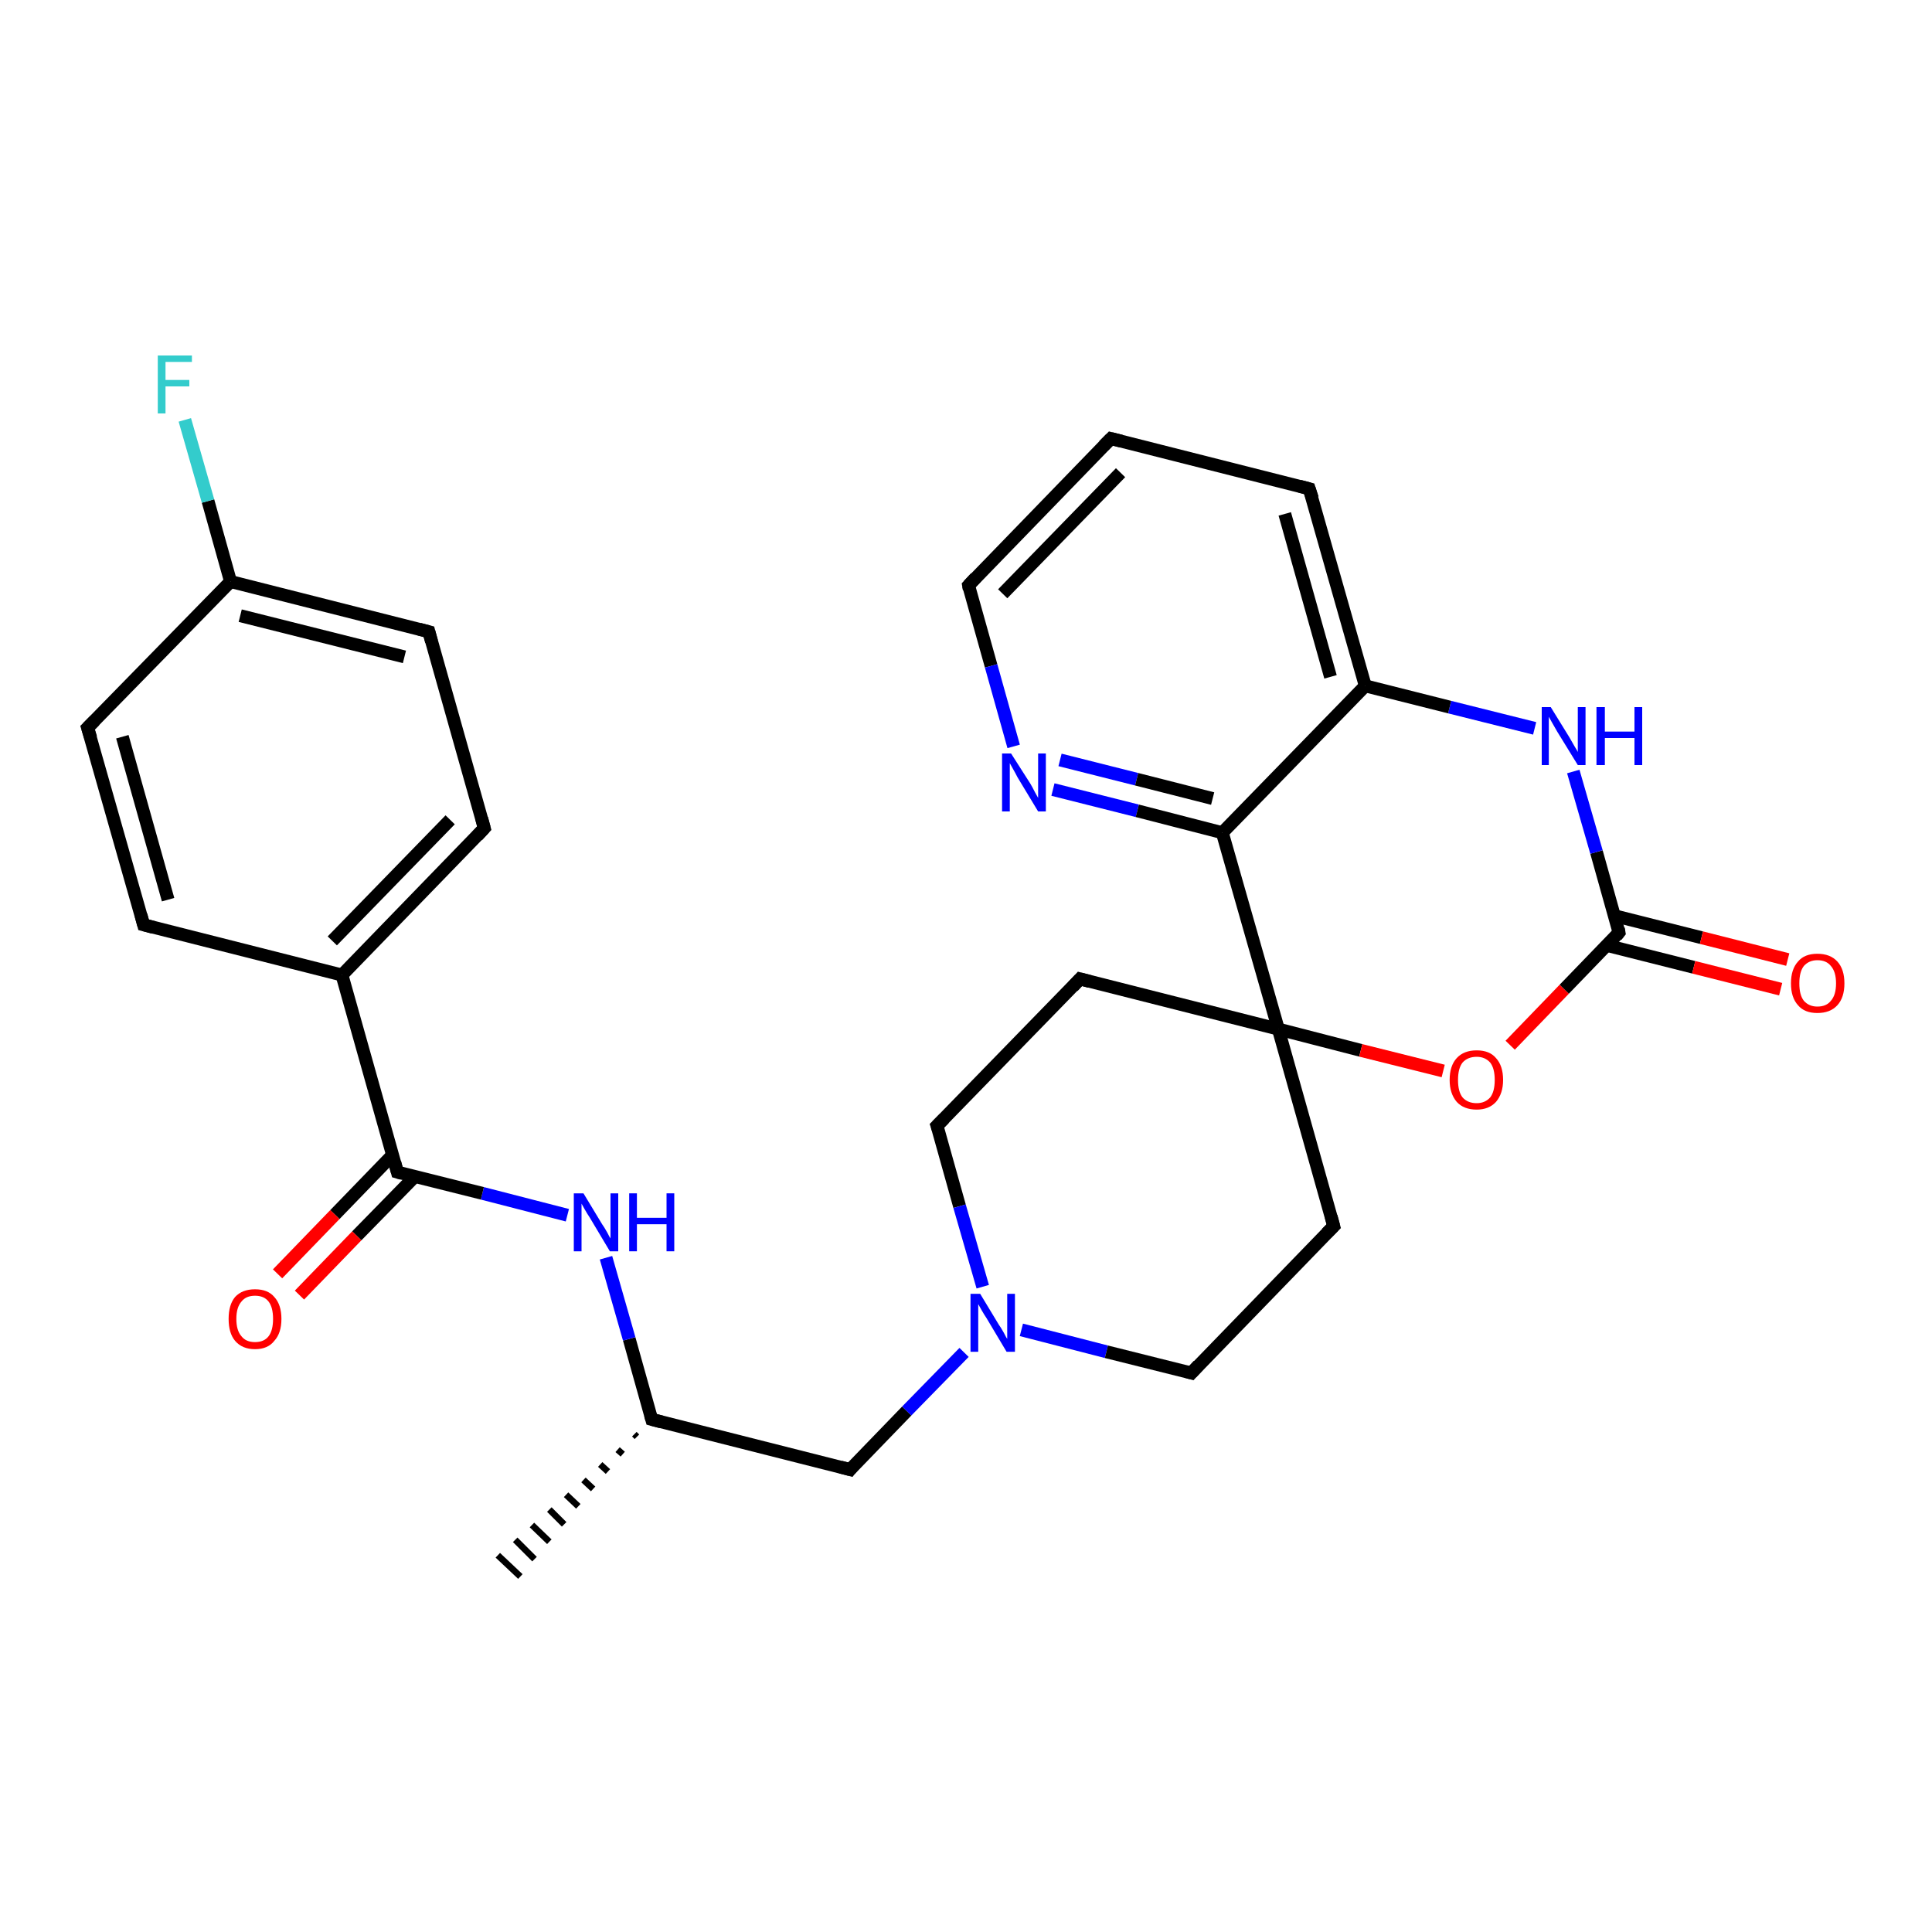 <?xml version='1.0' encoding='iso-8859-1'?>
<svg version='1.1' baseProfile='full'
              xmlns='http://www.w3.org/2000/svg'
                      xmlns:rdkit='http://www.rdkit.org/xml'
                      xmlns:xlink='http://www.w3.org/1999/xlink'
                  xml:space='preserve'
width='300px' height='300px' viewBox='0 0 300 300'>
<!-- END OF HEADER -->
<rect style='opacity:1.0;fill:#FFFFFF;stroke:none' width='300.0' height='300.0' x='0.0' y='0.0'> </rect>
<path class='bond-0 atom-1 atom-0' d='M 98.9,223.1 L 98.5,222.7' style='fill:none;fill-rule:evenodd;stroke:#000000;stroke-width:1.0px;stroke-linecap:butt;stroke-linejoin:miter;stroke-opacity:1' />
<path class='bond-0 atom-1 atom-0' d='M 96.7,225.8 L 95.9,225.1' style='fill:none;fill-rule:evenodd;stroke:#000000;stroke-width:1.0px;stroke-linecap:butt;stroke-linejoin:miter;stroke-opacity:1' />
<path class='bond-0 atom-1 atom-0' d='M 94.4,228.5 L 93.2,227.4' style='fill:none;fill-rule:evenodd;stroke:#000000;stroke-width:1.0px;stroke-linecap:butt;stroke-linejoin:miter;stroke-opacity:1' />
<path class='bond-0 atom-1 atom-0' d='M 92.1,231.2 L 90.6,229.8' style='fill:none;fill-rule:evenodd;stroke:#000000;stroke-width:1.0px;stroke-linecap:butt;stroke-linejoin:miter;stroke-opacity:1' />
<path class='bond-0 atom-1 atom-0' d='M 89.8,233.9 L 87.9,232.1' style='fill:none;fill-rule:evenodd;stroke:#000000;stroke-width:1.0px;stroke-linecap:butt;stroke-linejoin:miter;stroke-opacity:1' />
<path class='bond-0 atom-1 atom-0' d='M 87.6,236.7 L 85.3,234.4' style='fill:none;fill-rule:evenodd;stroke:#000000;stroke-width:1.0px;stroke-linecap:butt;stroke-linejoin:miter;stroke-opacity:1' />
<path class='bond-0 atom-1 atom-0' d='M 85.3,239.4 L 82.6,236.8' style='fill:none;fill-rule:evenodd;stroke:#000000;stroke-width:1.0px;stroke-linecap:butt;stroke-linejoin:miter;stroke-opacity:1' />
<path class='bond-0 atom-1 atom-0' d='M 83.0,242.1 L 80.0,239.1' style='fill:none;fill-rule:evenodd;stroke:#000000;stroke-width:1.0px;stroke-linecap:butt;stroke-linejoin:miter;stroke-opacity:1' />
<path class='bond-0 atom-1 atom-0' d='M 80.8,244.8 L 77.3,241.5' style='fill:none;fill-rule:evenodd;stroke:#000000;stroke-width:1.0px;stroke-linecap:butt;stroke-linejoin:miter;stroke-opacity:1' />
<path class='bond-1 atom-1 atom-2' d='M 101.2,220.4 L 132.0,228.2' style='fill:none;fill-rule:evenodd;stroke:#000000;stroke-width:2.0px;stroke-linecap:butt;stroke-linejoin:miter;stroke-opacity:1' />
<path class='bond-2 atom-2 atom-3' d='M 132.0,228.2 L 140.8,219.1' style='fill:none;fill-rule:evenodd;stroke:#000000;stroke-width:2.0px;stroke-linecap:butt;stroke-linejoin:miter;stroke-opacity:1' />
<path class='bond-2 atom-2 atom-3' d='M 140.8,219.1 L 149.7,210.0' style='fill:none;fill-rule:evenodd;stroke:#0000FF;stroke-width:2.0px;stroke-linecap:butt;stroke-linejoin:miter;stroke-opacity:1' />
<path class='bond-3 atom-3 atom-4' d='M 158.6,206.5 L 171.8,209.9' style='fill:none;fill-rule:evenodd;stroke:#0000FF;stroke-width:2.0px;stroke-linecap:butt;stroke-linejoin:miter;stroke-opacity:1' />
<path class='bond-3 atom-3 atom-4' d='M 171.8,209.9 L 185.0,213.2' style='fill:none;fill-rule:evenodd;stroke:#000000;stroke-width:2.0px;stroke-linecap:butt;stroke-linejoin:miter;stroke-opacity:1' />
<path class='bond-4 atom-4 atom-5' d='M 185.0,213.2 L 207.1,190.4' style='fill:none;fill-rule:evenodd;stroke:#000000;stroke-width:2.0px;stroke-linecap:butt;stroke-linejoin:miter;stroke-opacity:1' />
<path class='bond-5 atom-5 atom-6' d='M 207.1,190.4 L 198.5,159.8' style='fill:none;fill-rule:evenodd;stroke:#000000;stroke-width:2.0px;stroke-linecap:butt;stroke-linejoin:miter;stroke-opacity:1' />
<path class='bond-6 atom-6 atom-7' d='M 198.5,159.8 L 167.7,152.0' style='fill:none;fill-rule:evenodd;stroke:#000000;stroke-width:2.0px;stroke-linecap:butt;stroke-linejoin:miter;stroke-opacity:1' />
<path class='bond-7 atom-7 atom-8' d='M 167.7,152.0 L 145.5,174.8' style='fill:none;fill-rule:evenodd;stroke:#000000;stroke-width:2.0px;stroke-linecap:butt;stroke-linejoin:miter;stroke-opacity:1' />
<path class='bond-8 atom-6 atom-9' d='M 198.5,159.8 L 211.3,163.1' style='fill:none;fill-rule:evenodd;stroke:#000000;stroke-width:2.0px;stroke-linecap:butt;stroke-linejoin:miter;stroke-opacity:1' />
<path class='bond-8 atom-6 atom-9' d='M 211.3,163.1 L 224.1,166.3' style='fill:none;fill-rule:evenodd;stroke:#FF0000;stroke-width:2.0px;stroke-linecap:butt;stroke-linejoin:miter;stroke-opacity:1' />
<path class='bond-9 atom-9 atom-10' d='M 234.5,162.3 L 242.9,153.6' style='fill:none;fill-rule:evenodd;stroke:#FF0000;stroke-width:2.0px;stroke-linecap:butt;stroke-linejoin:miter;stroke-opacity:1' />
<path class='bond-9 atom-9 atom-10' d='M 242.9,153.6 L 251.4,144.8' style='fill:none;fill-rule:evenodd;stroke:#000000;stroke-width:2.0px;stroke-linecap:butt;stroke-linejoin:miter;stroke-opacity:1' />
<path class='bond-10 atom-10 atom-11' d='M 249.5,146.8 L 263.0,150.2' style='fill:none;fill-rule:evenodd;stroke:#000000;stroke-width:2.0px;stroke-linecap:butt;stroke-linejoin:miter;stroke-opacity:1' />
<path class='bond-10 atom-10 atom-11' d='M 263.0,150.2 L 276.5,153.6' style='fill:none;fill-rule:evenodd;stroke:#FF0000;stroke-width:2.0px;stroke-linecap:butt;stroke-linejoin:miter;stroke-opacity:1' />
<path class='bond-10 atom-10 atom-11' d='M 250.7,142.2 L 264.2,145.6' style='fill:none;fill-rule:evenodd;stroke:#000000;stroke-width:2.0px;stroke-linecap:butt;stroke-linejoin:miter;stroke-opacity:1' />
<path class='bond-10 atom-10 atom-11' d='M 264.2,145.6 L 277.6,149.0' style='fill:none;fill-rule:evenodd;stroke:#FF0000;stroke-width:2.0px;stroke-linecap:butt;stroke-linejoin:miter;stroke-opacity:1' />
<path class='bond-11 atom-10 atom-12' d='M 251.4,144.8 L 247.9,132.3' style='fill:none;fill-rule:evenodd;stroke:#000000;stroke-width:2.0px;stroke-linecap:butt;stroke-linejoin:miter;stroke-opacity:1' />
<path class='bond-11 atom-10 atom-12' d='M 247.9,132.3 L 244.3,119.8' style='fill:none;fill-rule:evenodd;stroke:#0000FF;stroke-width:2.0px;stroke-linecap:butt;stroke-linejoin:miter;stroke-opacity:1' />
<path class='bond-12 atom-12 atom-13' d='M 238.3,113.1 L 225.1,109.8' style='fill:none;fill-rule:evenodd;stroke:#0000FF;stroke-width:2.0px;stroke-linecap:butt;stroke-linejoin:miter;stroke-opacity:1' />
<path class='bond-12 atom-12 atom-13' d='M 225.1,109.8 L 212.0,106.5' style='fill:none;fill-rule:evenodd;stroke:#000000;stroke-width:2.0px;stroke-linecap:butt;stroke-linejoin:miter;stroke-opacity:1' />
<path class='bond-13 atom-13 atom-14' d='M 212.0,106.5 L 203.3,75.9' style='fill:none;fill-rule:evenodd;stroke:#000000;stroke-width:2.0px;stroke-linecap:butt;stroke-linejoin:miter;stroke-opacity:1' />
<path class='bond-13 atom-13 atom-14' d='M 206.6,105.1 L 199.5,79.8' style='fill:none;fill-rule:evenodd;stroke:#000000;stroke-width:2.0px;stroke-linecap:butt;stroke-linejoin:miter;stroke-opacity:1' />
<path class='bond-14 atom-14 atom-15' d='M 203.3,75.9 L 172.5,68.1' style='fill:none;fill-rule:evenodd;stroke:#000000;stroke-width:2.0px;stroke-linecap:butt;stroke-linejoin:miter;stroke-opacity:1' />
<path class='bond-15 atom-15 atom-16' d='M 172.5,68.1 L 150.4,90.9' style='fill:none;fill-rule:evenodd;stroke:#000000;stroke-width:2.0px;stroke-linecap:butt;stroke-linejoin:miter;stroke-opacity:1' />
<path class='bond-15 atom-15 atom-16' d='M 174.0,73.4 L 155.7,92.2' style='fill:none;fill-rule:evenodd;stroke:#000000;stroke-width:2.0px;stroke-linecap:butt;stroke-linejoin:miter;stroke-opacity:1' />
<path class='bond-16 atom-16 atom-17' d='M 150.4,90.9 L 153.9,103.4' style='fill:none;fill-rule:evenodd;stroke:#000000;stroke-width:2.0px;stroke-linecap:butt;stroke-linejoin:miter;stroke-opacity:1' />
<path class='bond-16 atom-16 atom-17' d='M 153.9,103.4 L 157.4,115.9' style='fill:none;fill-rule:evenodd;stroke:#0000FF;stroke-width:2.0px;stroke-linecap:butt;stroke-linejoin:miter;stroke-opacity:1' />
<path class='bond-17 atom-17 atom-18' d='M 163.5,122.6 L 176.6,125.9' style='fill:none;fill-rule:evenodd;stroke:#0000FF;stroke-width:2.0px;stroke-linecap:butt;stroke-linejoin:miter;stroke-opacity:1' />
<path class='bond-17 atom-17 atom-18' d='M 176.6,125.9 L 189.8,129.3' style='fill:none;fill-rule:evenodd;stroke:#000000;stroke-width:2.0px;stroke-linecap:butt;stroke-linejoin:miter;stroke-opacity:1' />
<path class='bond-17 atom-17 atom-18' d='M 164.6,118.0 L 176.5,121.0' style='fill:none;fill-rule:evenodd;stroke:#0000FF;stroke-width:2.0px;stroke-linecap:butt;stroke-linejoin:miter;stroke-opacity:1' />
<path class='bond-17 atom-17 atom-18' d='M 176.5,121.0 L 188.3,124.0' style='fill:none;fill-rule:evenodd;stroke:#000000;stroke-width:2.0px;stroke-linecap:butt;stroke-linejoin:miter;stroke-opacity:1' />
<path class='bond-18 atom-1 atom-19' d='M 101.2,220.4 L 97.7,207.9' style='fill:none;fill-rule:evenodd;stroke:#000000;stroke-width:2.0px;stroke-linecap:butt;stroke-linejoin:miter;stroke-opacity:1' />
<path class='bond-18 atom-1 atom-19' d='M 97.7,207.9 L 94.1,195.3' style='fill:none;fill-rule:evenodd;stroke:#0000FF;stroke-width:2.0px;stroke-linecap:butt;stroke-linejoin:miter;stroke-opacity:1' />
<path class='bond-19 atom-19 atom-20' d='M 88.1,188.7 L 74.9,185.3' style='fill:none;fill-rule:evenodd;stroke:#0000FF;stroke-width:2.0px;stroke-linecap:butt;stroke-linejoin:miter;stroke-opacity:1' />
<path class='bond-19 atom-19 atom-20' d='M 74.9,185.3 L 61.7,182.0' style='fill:none;fill-rule:evenodd;stroke:#000000;stroke-width:2.0px;stroke-linecap:butt;stroke-linejoin:miter;stroke-opacity:1' />
<path class='bond-20 atom-20 atom-21' d='M 61.0,179.3 L 52.0,188.6' style='fill:none;fill-rule:evenodd;stroke:#000000;stroke-width:2.0px;stroke-linecap:butt;stroke-linejoin:miter;stroke-opacity:1' />
<path class='bond-20 atom-20 atom-21' d='M 52.0,188.6 L 43.1,197.8' style='fill:none;fill-rule:evenodd;stroke:#FF0000;stroke-width:2.0px;stroke-linecap:butt;stroke-linejoin:miter;stroke-opacity:1' />
<path class='bond-20 atom-20 atom-21' d='M 64.4,182.7 L 55.4,191.9' style='fill:none;fill-rule:evenodd;stroke:#000000;stroke-width:2.0px;stroke-linecap:butt;stroke-linejoin:miter;stroke-opacity:1' />
<path class='bond-20 atom-20 atom-21' d='M 55.4,191.9 L 46.5,201.1' style='fill:none;fill-rule:evenodd;stroke:#FF0000;stroke-width:2.0px;stroke-linecap:butt;stroke-linejoin:miter;stroke-opacity:1' />
<path class='bond-21 atom-20 atom-22' d='M 61.7,182.0 L 53.1,151.4' style='fill:none;fill-rule:evenodd;stroke:#000000;stroke-width:2.0px;stroke-linecap:butt;stroke-linejoin:miter;stroke-opacity:1' />
<path class='bond-22 atom-22 atom-23' d='M 53.1,151.4 L 75.2,128.6' style='fill:none;fill-rule:evenodd;stroke:#000000;stroke-width:2.0px;stroke-linecap:butt;stroke-linejoin:miter;stroke-opacity:1' />
<path class='bond-22 atom-22 atom-23' d='M 51.6,146.1 L 69.9,127.3' style='fill:none;fill-rule:evenodd;stroke:#000000;stroke-width:2.0px;stroke-linecap:butt;stroke-linejoin:miter;stroke-opacity:1' />
<path class='bond-23 atom-23 atom-24' d='M 75.2,128.6 L 66.6,98.1' style='fill:none;fill-rule:evenodd;stroke:#000000;stroke-width:2.0px;stroke-linecap:butt;stroke-linejoin:miter;stroke-opacity:1' />
<path class='bond-24 atom-24 atom-25' d='M 66.6,98.1 L 35.8,90.3' style='fill:none;fill-rule:evenodd;stroke:#000000;stroke-width:2.0px;stroke-linecap:butt;stroke-linejoin:miter;stroke-opacity:1' />
<path class='bond-24 atom-24 atom-25' d='M 62.8,102.0 L 37.3,95.6' style='fill:none;fill-rule:evenodd;stroke:#000000;stroke-width:2.0px;stroke-linecap:butt;stroke-linejoin:miter;stroke-opacity:1' />
<path class='bond-25 atom-25 atom-26' d='M 35.8,90.3 L 32.3,77.8' style='fill:none;fill-rule:evenodd;stroke:#000000;stroke-width:2.0px;stroke-linecap:butt;stroke-linejoin:miter;stroke-opacity:1' />
<path class='bond-25 atom-25 atom-26' d='M 32.3,77.8 L 28.7,65.2' style='fill:none;fill-rule:evenodd;stroke:#33CCCC;stroke-width:2.0px;stroke-linecap:butt;stroke-linejoin:miter;stroke-opacity:1' />
<path class='bond-26 atom-25 atom-27' d='M 35.8,90.3 L 13.6,113.0' style='fill:none;fill-rule:evenodd;stroke:#000000;stroke-width:2.0px;stroke-linecap:butt;stroke-linejoin:miter;stroke-opacity:1' />
<path class='bond-27 atom-27 atom-28' d='M 13.6,113.0 L 22.3,143.6' style='fill:none;fill-rule:evenodd;stroke:#000000;stroke-width:2.0px;stroke-linecap:butt;stroke-linejoin:miter;stroke-opacity:1' />
<path class='bond-27 atom-27 atom-28' d='M 19.0,114.4 L 26.1,139.7' style='fill:none;fill-rule:evenodd;stroke:#000000;stroke-width:2.0px;stroke-linecap:butt;stroke-linejoin:miter;stroke-opacity:1' />
<path class='bond-28 atom-8 atom-3' d='M 145.5,174.8 L 149.0,187.3' style='fill:none;fill-rule:evenodd;stroke:#000000;stroke-width:2.0px;stroke-linecap:butt;stroke-linejoin:miter;stroke-opacity:1' />
<path class='bond-28 atom-8 atom-3' d='M 149.0,187.3 L 152.6,199.8' style='fill:none;fill-rule:evenodd;stroke:#0000FF;stroke-width:2.0px;stroke-linecap:butt;stroke-linejoin:miter;stroke-opacity:1' />
<path class='bond-29 atom-18 atom-13' d='M 189.8,129.3 L 212.0,106.5' style='fill:none;fill-rule:evenodd;stroke:#000000;stroke-width:2.0px;stroke-linecap:butt;stroke-linejoin:miter;stroke-opacity:1' />
<path class='bond-30 atom-28 atom-22' d='M 22.3,143.6 L 53.1,151.4' style='fill:none;fill-rule:evenodd;stroke:#000000;stroke-width:2.0px;stroke-linecap:butt;stroke-linejoin:miter;stroke-opacity:1' />
<path class='bond-31 atom-18 atom-6' d='M 189.8,129.3 L 198.5,159.8' style='fill:none;fill-rule:evenodd;stroke:#000000;stroke-width:2.0px;stroke-linecap:butt;stroke-linejoin:miter;stroke-opacity:1' />
<path d='M 102.7,220.8 L 101.2,220.4 L 101.0,219.7' style='fill:none;stroke:#000000;stroke-width:2.0px;stroke-linecap:butt;stroke-linejoin:miter;stroke-opacity:1;' />
<path d='M 130.5,227.8 L 132.0,228.2 L 132.4,227.7' style='fill:none;stroke:#000000;stroke-width:2.0px;stroke-linecap:butt;stroke-linejoin:miter;stroke-opacity:1;' />
<path d='M 184.3,213.0 L 185.0,213.2 L 186.1,212.0' style='fill:none;stroke:#000000;stroke-width:2.0px;stroke-linecap:butt;stroke-linejoin:miter;stroke-opacity:1;' />
<path d='M 206.0,191.5 L 207.1,190.4 L 206.7,188.9' style='fill:none;stroke:#000000;stroke-width:2.0px;stroke-linecap:butt;stroke-linejoin:miter;stroke-opacity:1;' />
<path d='M 169.2,152.4 L 167.7,152.0 L 166.6,153.2' style='fill:none;stroke:#000000;stroke-width:2.0px;stroke-linecap:butt;stroke-linejoin:miter;stroke-opacity:1;' />
<path d='M 146.6,173.7 L 145.5,174.8 L 145.7,175.4' style='fill:none;stroke:#000000;stroke-width:2.0px;stroke-linecap:butt;stroke-linejoin:miter;stroke-opacity:1;' />
<path d='M 251.0,145.3 L 251.4,144.8 L 251.3,144.2' style='fill:none;stroke:#000000;stroke-width:2.0px;stroke-linecap:butt;stroke-linejoin:miter;stroke-opacity:1;' />
<path d='M 203.8,77.4 L 203.3,75.9 L 201.8,75.5' style='fill:none;stroke:#000000;stroke-width:2.0px;stroke-linecap:butt;stroke-linejoin:miter;stroke-opacity:1;' />
<path d='M 174.1,68.5 L 172.5,68.1 L 171.4,69.2' style='fill:none;stroke:#000000;stroke-width:2.0px;stroke-linecap:butt;stroke-linejoin:miter;stroke-opacity:1;' />
<path d='M 151.5,89.7 L 150.4,90.9 L 150.5,91.5' style='fill:none;stroke:#000000;stroke-width:2.0px;stroke-linecap:butt;stroke-linejoin:miter;stroke-opacity:1;' />
<path d='M 62.4,182.2 L 61.7,182.0 L 61.3,180.5' style='fill:none;stroke:#000000;stroke-width:2.0px;stroke-linecap:butt;stroke-linejoin:miter;stroke-opacity:1;' />
<path d='M 74.1,129.8 L 75.2,128.6 L 74.8,127.1' style='fill:none;stroke:#000000;stroke-width:2.0px;stroke-linecap:butt;stroke-linejoin:miter;stroke-opacity:1;' />
<path d='M 67.0,99.6 L 66.6,98.1 L 65.1,97.7' style='fill:none;stroke:#000000;stroke-width:2.0px;stroke-linecap:butt;stroke-linejoin:miter;stroke-opacity:1;' />
<path d='M 14.7,111.9 L 13.6,113.0 L 14.1,114.6' style='fill:none;stroke:#000000;stroke-width:2.0px;stroke-linecap:butt;stroke-linejoin:miter;stroke-opacity:1;' />
<path d='M 21.9,142.1 L 22.3,143.6 L 23.8,144.0' style='fill:none;stroke:#000000;stroke-width:2.0px;stroke-linecap:butt;stroke-linejoin:miter;stroke-opacity:1;' />
<path class='atom-3' d='M 152.2 200.9
L 155.1 205.7
Q 155.4 206.1, 155.9 207.0
Q 156.3 207.8, 156.4 207.9
L 156.4 200.9
L 157.6 200.9
L 157.6 209.9
L 156.3 209.9
L 153.2 204.7
Q 152.8 204.1, 152.4 203.4
Q 152.0 202.7, 151.9 202.5
L 151.9 209.9
L 150.7 209.9
L 150.7 200.9
L 152.2 200.9
' fill='#0000FF'/>
<path class='atom-9' d='M 225.1 167.7
Q 225.1 165.5, 226.2 164.3
Q 227.3 163.1, 229.3 163.1
Q 231.3 163.1, 232.3 164.3
Q 233.4 165.5, 233.4 167.7
Q 233.4 169.8, 232.3 171.1
Q 231.2 172.3, 229.3 172.3
Q 227.3 172.3, 226.2 171.1
Q 225.1 169.8, 225.1 167.7
M 229.3 171.3
Q 230.6 171.3, 231.4 170.4
Q 232.1 169.5, 232.1 167.7
Q 232.1 165.9, 231.4 165.0
Q 230.6 164.1, 229.3 164.1
Q 227.9 164.1, 227.1 165.0
Q 226.4 165.9, 226.4 167.7
Q 226.4 169.5, 227.1 170.4
Q 227.9 171.3, 229.3 171.3
' fill='#FF0000'/>
<path class='atom-11' d='M 278.1 152.7
Q 278.1 150.5, 279.2 149.3
Q 280.2 148.1, 282.2 148.1
Q 284.2 148.1, 285.3 149.3
Q 286.4 150.5, 286.4 152.7
Q 286.4 154.9, 285.3 156.1
Q 284.2 157.3, 282.2 157.3
Q 280.2 157.3, 279.2 156.1
Q 278.1 154.9, 278.1 152.7
M 282.2 156.3
Q 283.6 156.3, 284.3 155.4
Q 285.1 154.5, 285.1 152.7
Q 285.1 150.9, 284.3 150.0
Q 283.6 149.1, 282.2 149.1
Q 280.9 149.1, 280.1 150.0
Q 279.4 150.9, 279.4 152.7
Q 279.4 154.5, 280.1 155.4
Q 280.9 156.3, 282.2 156.3
' fill='#FF0000'/>
<path class='atom-12' d='M 240.8 109.8
L 243.7 114.5
Q 244.0 115.0, 244.5 115.9
Q 245.0 116.7, 245.0 116.8
L 245.0 109.8
L 246.2 109.8
L 246.2 118.8
L 245.0 118.8
L 241.8 113.6
Q 241.4 112.9, 241.0 112.2
Q 240.6 111.5, 240.5 111.3
L 240.5 118.8
L 239.4 118.8
L 239.4 109.8
L 240.8 109.8
' fill='#0000FF'/>
<path class='atom-12' d='M 247.9 109.8
L 249.2 109.8
L 249.2 113.6
L 253.8 113.6
L 253.8 109.8
L 255.0 109.8
L 255.0 118.8
L 253.8 118.8
L 253.8 114.6
L 249.2 114.6
L 249.2 118.8
L 247.9 118.8
L 247.9 109.8
' fill='#0000FF'/>
<path class='atom-17' d='M 157.0 117.0
L 160.0 121.7
Q 160.3 122.2, 160.7 123.0
Q 161.2 123.9, 161.2 123.9
L 161.2 117.0
L 162.4 117.0
L 162.4 126.0
L 161.2 126.0
L 158.0 120.7
Q 157.7 120.1, 157.3 119.4
Q 156.9 118.7, 156.8 118.5
L 156.8 126.0
L 155.6 126.0
L 155.6 117.0
L 157.0 117.0
' fill='#0000FF'/>
<path class='atom-19' d='M 90.6 185.3
L 93.5 190.1
Q 93.8 190.5, 94.3 191.4
Q 94.7 192.2, 94.8 192.3
L 94.8 185.3
L 96.0 185.3
L 96.0 194.3
L 94.7 194.3
L 91.6 189.1
Q 91.2 188.5, 90.8 187.8
Q 90.4 187.1, 90.3 186.9
L 90.3 194.3
L 89.1 194.3
L 89.1 185.3
L 90.6 185.3
' fill='#0000FF'/>
<path class='atom-19' d='M 97.7 185.3
L 98.9 185.3
L 98.9 189.1
L 103.5 189.1
L 103.5 185.3
L 104.7 185.3
L 104.7 194.3
L 103.5 194.3
L 103.5 190.1
L 98.9 190.1
L 98.9 194.3
L 97.7 194.3
L 97.7 185.3
' fill='#0000FF'/>
<path class='atom-21' d='M 35.5 204.8
Q 35.5 202.6, 36.5 201.4
Q 37.6 200.2, 39.6 200.2
Q 41.6 200.2, 42.6 201.4
Q 43.7 202.6, 43.7 204.8
Q 43.7 207.0, 42.6 208.2
Q 41.6 209.5, 39.6 209.5
Q 37.6 209.5, 36.5 208.2
Q 35.5 207.0, 35.5 204.8
M 39.6 208.4
Q 41.0 208.4, 41.7 207.5
Q 42.4 206.6, 42.4 204.8
Q 42.4 203.0, 41.7 202.1
Q 41.0 201.2, 39.6 201.2
Q 38.2 201.2, 37.5 202.1
Q 36.7 203.0, 36.7 204.8
Q 36.7 206.6, 37.5 207.5
Q 38.2 208.4, 39.6 208.4
' fill='#FF0000'/>
<path class='atom-26' d='M 24.5 55.2
L 29.8 55.2
L 29.8 56.2
L 25.7 56.2
L 25.7 59.0
L 29.4 59.0
L 29.4 60.0
L 25.7 60.0
L 25.7 64.2
L 24.5 64.2
L 24.5 55.2
' fill='#33CCCC'/>
</svg>
